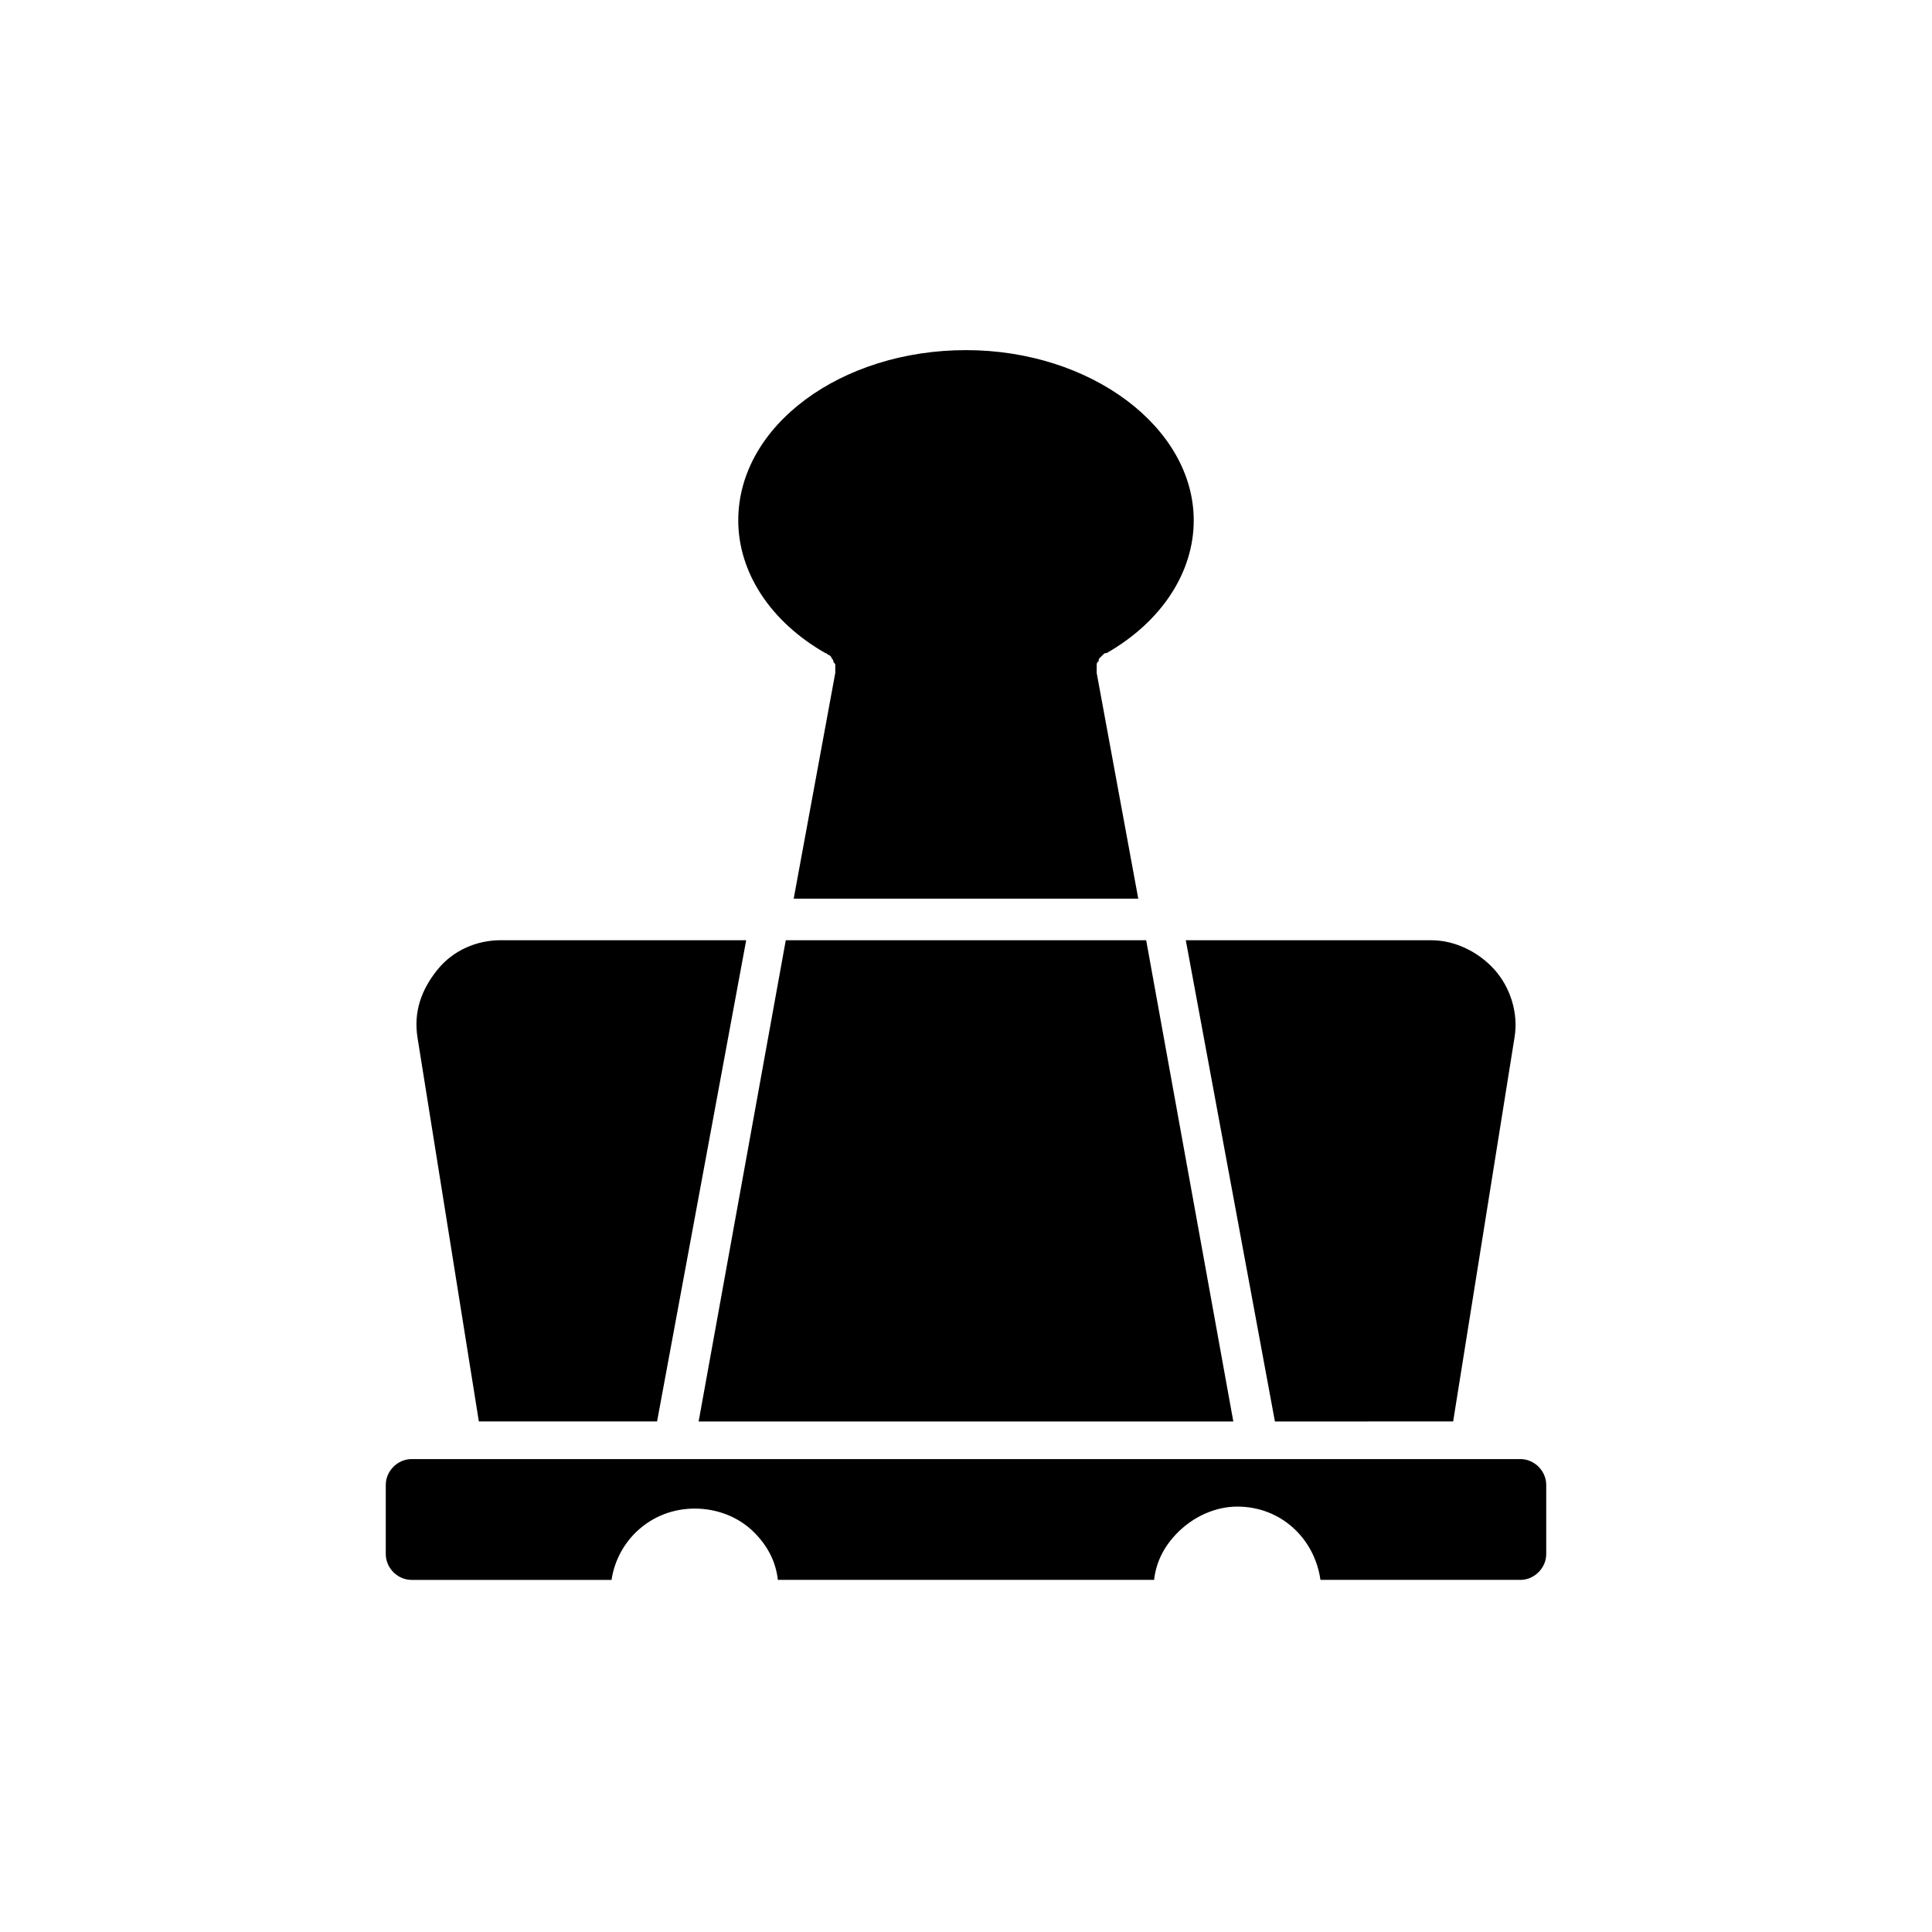 <?xml version="1.0" encoding="UTF-8"?>
<!-- Uploaded to: ICON Repo, www.svgrepo.com, Generator: ICON Repo Mixer Tools -->
<svg fill="#000000" width="800px" height="800px" version="1.1" viewBox="144 144 512 512" xmlns="http://www.w3.org/2000/svg">
 <g>
  <path d="m254.63 418.89 16.27 101.81h47.23l23.617-127.53h-65.074c-6.297 0-12.594 2.625-16.793 7.871-4.199 5.25-6.301 11.023-5.25 17.844z"/>
  <path d="m328.1 543.79c5.773 0 11.547 2.098 15.742 6.297 3.672 3.672 5.773 7.871 6.297 12.594h99.711c0.523-4.723 2.625-8.922 6.297-12.594 4.199-4.199 9.973-6.824 15.742-6.824 11.547 0 20.469 8.398 22.043 19.418l53.008 0.004c3.672 0 6.824-3.148 6.824-6.824v-18.367c0-3.672-3.148-6.824-6.824-6.824l-69.273 0.004h-224.61c-3.672 0-6.824 3.148-6.824 6.824v18.367c0 3.672 3.148 6.824 6.824 6.824h53.004c1.574-10.5 10.496-18.898 22.043-18.898z"/>
  <path d="m434.64 321.28v-1.051c0-0.523 0-0.523 0.523-1.051 0-0.523 0-0.523 0.523-1.051 0 0 0.523-0.523 0.523-0.523 0.523-0.523 0.523-0.523 1.051-0.523 14.695-8.398 23.09-21.516 23.09-35.16 0-24.664-27.289-45.133-60.352-45.133s-60.352 19.941-60.352 45.133c0 13.645 8.398 26.766 23.09 35.16 0.523 0 0.523 0.523 1.051 0.523l0.523 0.523c0 0.523 0.523 0.523 0.523 1.051 0 0.523 0.523 0.523 0.523 1.051v1.051 1.051l-11.02 59.828h91.316l-11.02-59.828c0.004 0 0.004-0.523 0.004-1.051z"/>
  <path d="m529.1 520.7 16.27-101.81c1.051-6.297-1.051-13.121-5.246-17.844-4.199-4.723-10.496-7.871-16.793-7.871h-65.082l23.617 127.53z"/>
  <path d="m447.75 393.18h-95.512l-23.094 127.53h141.7z"/>
 </g>
</svg>